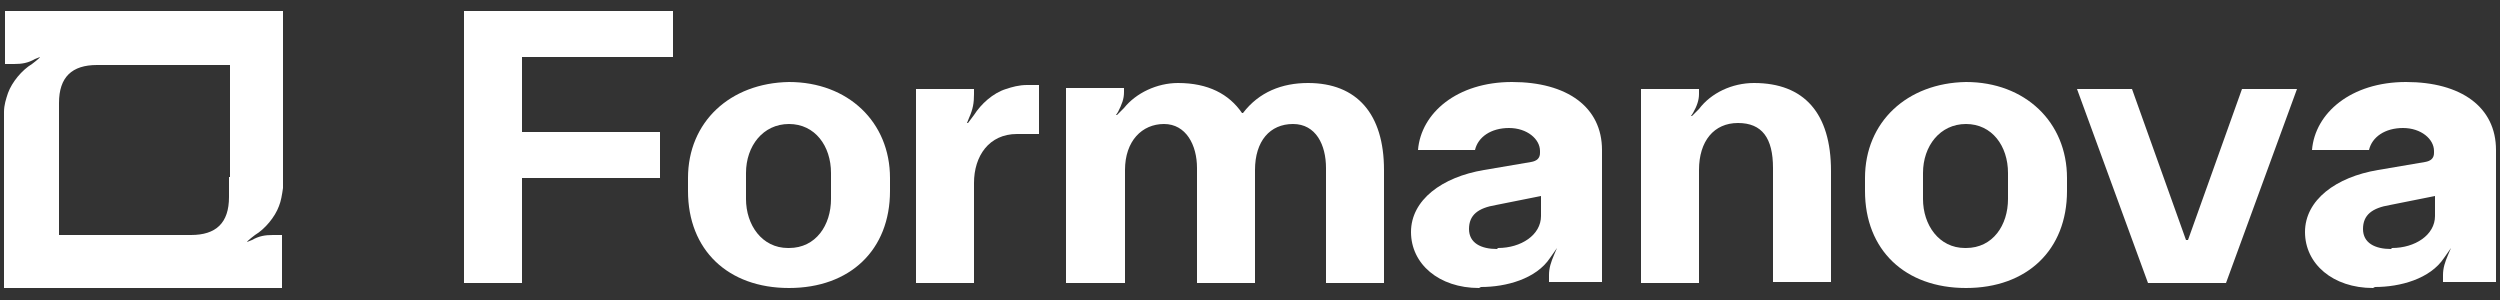 <svg xmlns="http://www.w3.org/2000/svg" viewBox="0 0 250 30"><rect x="0" y="0" width="250" height="30" fill="#333333" stroke="none"/><defs><style>      .cls-1 {        fill: #fff;      }    </style></defs><g><g id="Ebene_1"><g><path class="cls-1" d="M52.2,28.3h-5.8V1.1h20.9v4.6h-15.1v7.5h13.8v4.6h-13.8v10.5Z"></path><path class="cls-1" d="M78.9,28.8c-6.1,0-10.1-3.8-10.1-9.7v-1.3c0-5.6,4.2-9.5,10.1-9.6,5.9,0,10.1,4,10.1,9.6v1.3c0,5.9-4,9.7-10.1,9.7ZM78.9,24.8c2.7,0,4.2-2.3,4.2-4.9v-2.6c0-2.7-1.6-4.9-4.2-4.9s-4.3,2.2-4.3,4.9v2.6c0,2.6,1.6,4.9,4.2,4.9Z"></path><path class="cls-1" d="M97.4,28.3h-5.8V8.9h5.8v.5c0,.9-.1,1.5-.5,2.4l-.2.5h.1c0,0,.6-.8.6-.8.7-1.1,1.9-2.2,3.2-2.6.6-.2,1.3-.4,2.1-.4h1.2v4.9h-2.2c-2.8,0-4.3,2.2-4.3,4.9v10.1Z"></path><path class="cls-1" d="M112.4,28.3h-5.8V8.8h5.8v.4c0,.7-.2,1.2-.6,2l-.2.3h.1c0,0,.7-.7.7-.7,1.2-1.5,3.3-2.5,5.4-2.5,3,0,5.1,1.1,6.4,3h.1c1.6-2.1,3.9-3,6.5-3,4.9,0,7.6,3.1,7.6,8.7v11.3h-5.8v-11.5c0-2.3-1-4.4-3.3-4.4s-3.8,1.7-3.8,4.6v11.3h-5.8v-11.5c0-2.3-1.1-4.4-3.3-4.4s-3.9,1.7-3.9,4.6v11.3Z"></path><path class="cls-1" d="M147.9,28.8c-4,0-6.8-2.4-6.8-5.6s3.1-5.5,7.3-6.2l4.7-.8c.6-.1.9-.4.9-.9v-.2c0-1.2-1.3-2.3-3.1-2.3s-3.1.9-3.4,2.2h-5.7c.3-3.7,3.9-6.8,9.4-6.8s9,2.5,9,6.8v13.2h-5.3v-.7c0-.7.2-1.3.5-2l.3-.7h0s-.7,1-.7,1c-1.4,2.1-4.4,2.9-6.9,2.9ZM149.8,24.8c2.3,0,4.3-1.3,4.3-3.2v-2l-4.5.9c-1.8.3-2.7,1-2.7,2.4s1.2,2,2.8,2Z"></path><path class="cls-1" d="M169.9,28.3h-5.8V8.9h5.8v.5c0,.6-.2,1.2-.6,1.9l-.2.3h.1c0,0,.7-.7.7-.7,1.2-1.6,3.3-2.6,5.5-2.6,5,0,7.7,3,7.7,8.8v11.1h-5.8v-11.4c0-3-1.1-4.5-3.5-4.5s-3.9,1.8-3.9,4.7v11.2Z"></path><path class="cls-1" d="M196.6,28.8c-6.1,0-10.1-3.8-10.1-9.7v-1.3c0-5.6,4.2-9.5,10.1-9.6,5.9,0,10.1,4,10.1,9.6v1.3c0,5.9-4,9.7-10.1,9.7ZM196.6,24.8c2.7,0,4.2-2.3,4.2-4.9v-2.6c0-2.7-1.6-4.9-4.2-4.9s-4.3,2.2-4.3,4.9v2.6c0,2.6,1.6,4.9,4.2,4.9Z"></path><path class="cls-1" d="M222.5,28.3h-7.7l-7.1-19.4h5.5l5.4,15.1h.2l5.4-15.1h5.5l-7.1,19.4Z"></path><path class="cls-1" d="M237.3,28.8c-4,0-6.8-2.4-6.8-5.6s3.1-5.5,7.3-6.2l4.7-.8c.6-.1.9-.4.9-.9v-.2c0-1.2-1.3-2.3-3.1-2.3s-3.1.9-3.4,2.2h-5.7c.3-3.7,3.9-6.8,9.4-6.8s9,2.5,9,6.8v13.2h-5.3v-.7c0-.7.2-1.3.5-2l.3-.7h0s-.7,1-.7,1c-1.4,2.1-4.4,2.9-6.9,2.9ZM239.2,24.8c2.3,0,4.3-1.3,4.3-3.2v-2l-4.5.9c-1.8.3-2.7,1-2.7,2.4s1.2,2,2.8,2Z"></path><path class="cls-1" d="M5.9,1.1H.5v5.3h.9c.8,0,1.4-.1,2.1-.5l.5-.2h0c0,.1-.8.7-.8.7-1,.6-2,1.8-2.4,2.9-.2.6-.4,1.2-.4,1.9v17.6h27.8v-5.3h-.9c-.8,0-1.4.1-2.1.5l-.5.2h0c0-.1.8-.7.8-.7,1-.6,2-1.8,2.4-2.9.2-.5.3-1.1.4-1.8h0V1.1H5.9ZM22.9,17.7v2c0,2.6-1.3,3.8-3.8,3.8H5.9v-13.2c0-2.6,1.3-3.8,3.8-3.8h13.3v11.2h0Z"></path></g></g></g></svg>